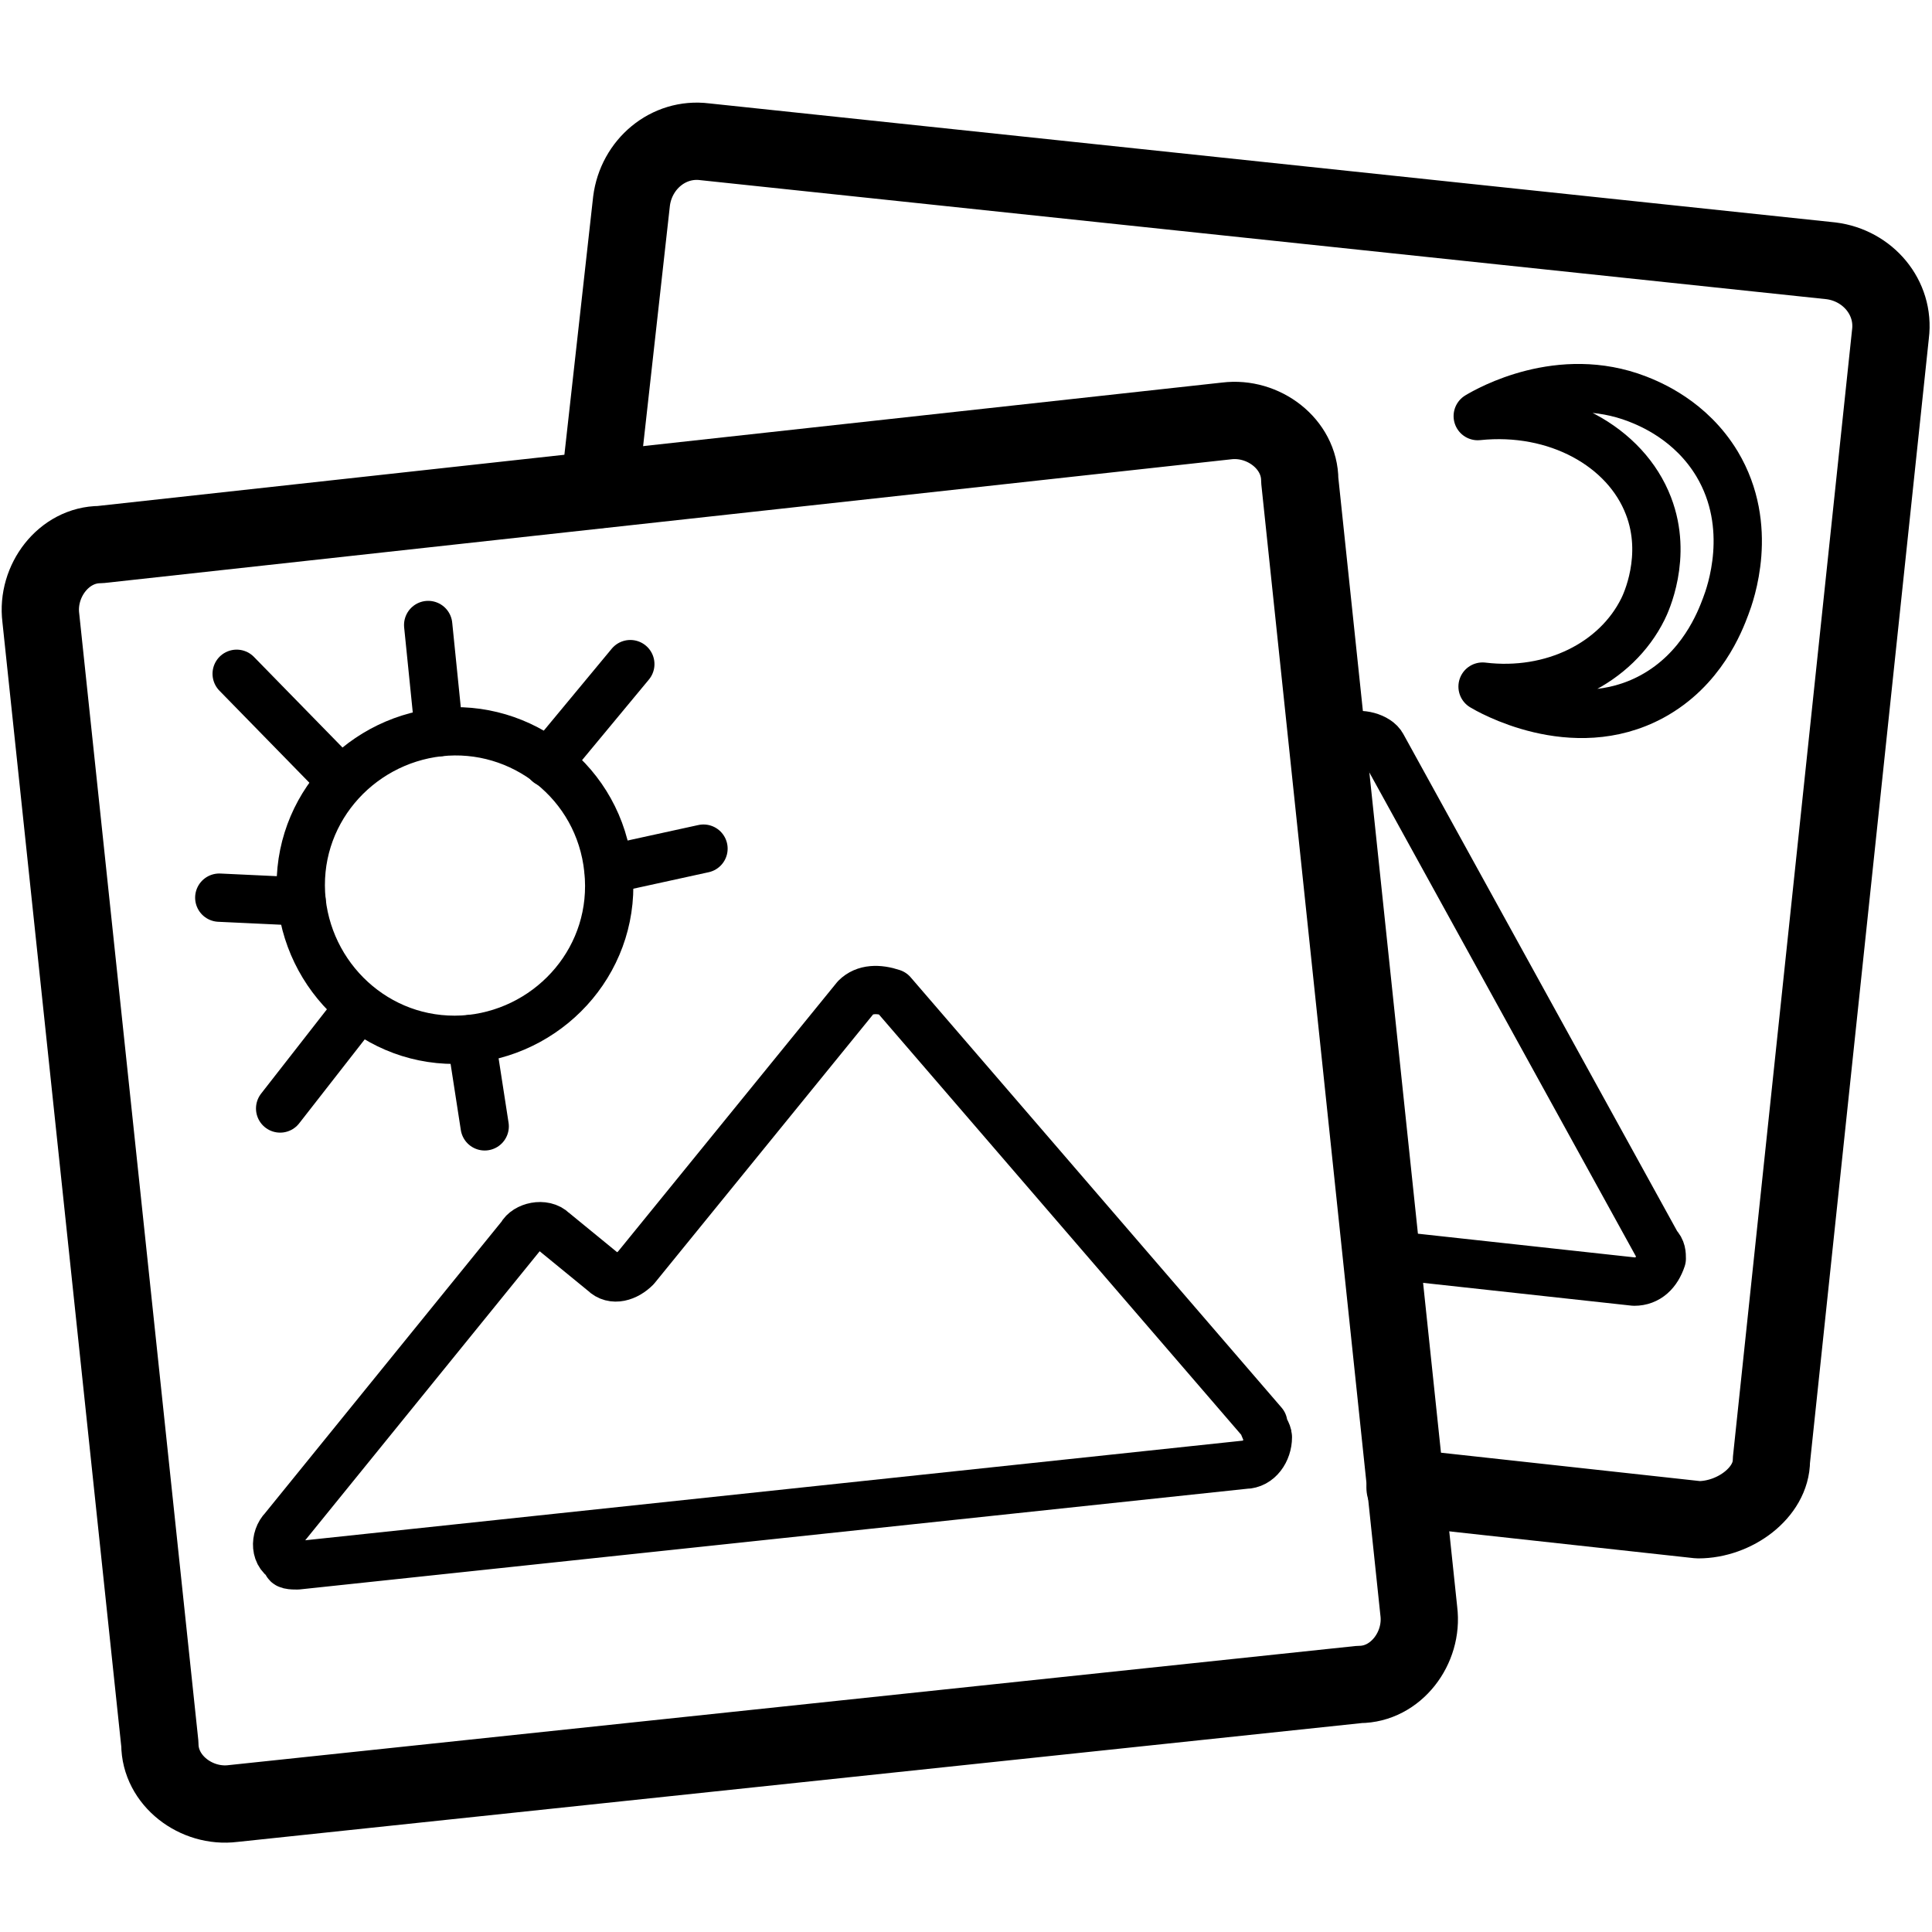 <?xml version="1.0" encoding="utf-8"?>
<!-- Generator: Adobe Illustrator 28.2.0, SVG Export Plug-In . SVG Version: 6.00 Build 0)  -->
<svg version="1.1" id="a" xmlns="http://www.w3.org/2000/svg" xmlns:xlink="http://www.w3.org/1999/xlink" x="0px" y="0px"
	 viewBox="0 0 800 800" style="enable-background:new 0 0 800 800;" xml:space="preserve">
<style type="text/css">
	.st0{fill:none;stroke:#000000;stroke-width:32;stroke-linecap:round;stroke-linejoin:round;stroke-miterlimit:66.667;}
	.st1{fill:none;stroke:#000000;stroke-width:20;stroke-linecap:round;stroke-linejoin:round;stroke-miterlimit:66.667;}
</style>
<path class="st0" d="M507.9,174.3c15.2-1.9,30.3,9.5,30.3,24.6l0,0l49.3,468.3c1.9,15.2-9.5,30.3-24.6,30.3L96.5,746.8
	c-15.2,1.9-30.3-9.5-30.3-24.6l0,0L16.9,255.8c-1.9-15.2,9.5-30.3,24.6-30.3L507.9,174.3L507.9,174.3z"/>
<path class="st1" d="M181.8,303.2c-34.1,3.8-60.7,34.1-56.9,70.1c3.8,34.1,34.1,60.7,70.1,56.9c34.1-3.8,60.7-34.1,56.9-70.1
	C248.2,324,215.9,299.4,181.8,303.2L181.8,303.2z M354.3,413.1l-91,111.9c-3.8,3.8-9.5,5.7-13.3,1.9l0,0l-20.9-17.1
	c-3.8-3.8-11.4-1.9-13.3,1.9L117.4,633c-3.8,3.8-3.8,11.4,1.9,13.3c-1.9,1.9,1.9,1.9,3.8,1.9l392.4-41.7c5.7,0,9.5-5.7,9.5-11.4
	c0-1.9-1.9-3.8-1.9-5.7L369.5,411.2C363.8,409.3,358.1,409.3,354.3,413.1L354.3,413.1L354.3,413.1z"/>
<path class="st0" d="M248.2,202.7l13.3-119.4c1.9-15.2,15.2-26.5,30.3-24.6l466.4,49.3c15.2,1.9,26.5,15.2,24.6,30.3l0,0
	l-49.3,466.4c0,13.3-15.2,24.6-30.3,24.6L581.8,616"/>
<path class="st1" d="M572.4,519.3l104.3,11.4c5.7,0,9.5-3.8,11.4-9.5c0-1.9,0-3.8-1.9-5.7L572.4,308.9c-1.9-3.8-9.5-5.7-13.3-3.8
	l0,0l-7.6,7.6"/>
<line class="st1" x1="227" y1="316" x2="261" y2="275"/>
<line class="st1" x1="148" y1="418" x2="116" y2="459"/>
<line class="st1" x1="141" y1="323" x2="98" y2="279"/>
<path class="st1" d="M611.9,172.3c4.3-2.6,34-19.5,66.1-7.1c5.1,2,22.1,8.8,33,26.9c15.6,26.1,5.5,53.9,3.6,58.9
	c-2.4,6.4-9.9,26.2-30.5,37.4c-33,17.9-68.4-3-70.2-4.1c28.9,3.5,55.3-9.7,66.4-32.1c1.1-2.2,10.4-21.7,2.3-42.7
	C673.2,184.9,644.4,168.9,611.9,172.3z"/>
<path class="st0" d="M870,469"/>
<path class="st1" d="M90.8,371.7"/>
<line class="st1" x1="90.8" y1="371.7" x2="124.9" y2="373.3"/>
<line class="st1" x1="177.3" y1="258.8" x2="181.8" y2="303.2"/>
<line class="st1" x1="291.3" y1="351.4" x2="252" y2="360"/>
<path class="st1" d="M251.6,449.1"/>
<line class="st1" x1="200.7" y1="466.4" x2="195.1" y2="430.2"/>
<path class="st1" d="M912.1,375.8"/>
<path class="st1" d="M934.5,258.8"/>
<path class="st1" d="M939.1,305.6"/>
<path class="st1" d="M842.9,256.7"/>
</svg>
